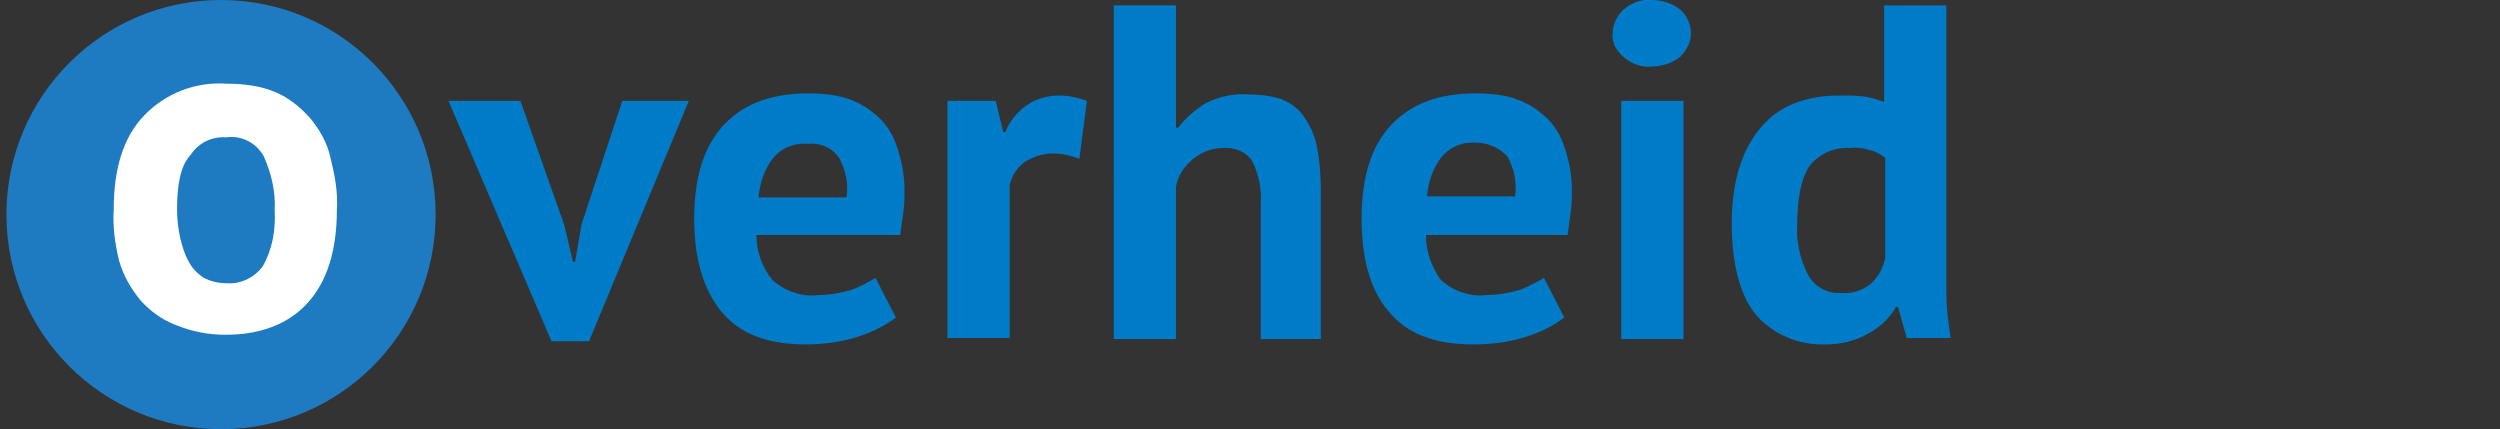 <?xml version="1.0" encoding="utf-8"?>
<!-- Generator: Adobe Illustrator 22.1.0, SVG Export Plug-In . SVG Version: 6.00 Build 0)  -->
<svg version="1.1" id="Laag_1" xmlns="http://www.w3.org/2000/svg" xmlns:xlink="http://www.w3.org/1999/xlink" x="0px" y="0px"
	 width="233px" height="40px" viewBox="0 0 233 40" style="enable-background:new 0 0 233 40;" xml:space="preserve">
<rect x="0" y="0" width="233" height="40" fill="#333333" stroke="none"/>
<style type="text/css">
	.st0{fill:#007BC7;}
	.st1{fill:#1E7BC1;}
	.st2{fill:#FFFFFF;}
</style>
<title>een-overheid</title>
<g id="Laag_1-2">
	<path class="st0" d="M52.6,21l0.8,3.4h0.2l0.6-3.5L58,9.4h6.2l-9.3,22.4h-3.5L41.8,9.4h6.7L52.6,21z"/>
	<path class="st0" d="M83.5,29.6c-1.1,0.8-2.3,1.4-3.6,1.8c-1.6,0.5-3.2,0.7-4.8,0.7c-3.6,0-6.2-1-7.9-3.1s-2.5-5-2.5-8.6
		c0-3.9,0.9-6.8,2.8-8.8s4.5-2.9,7.9-2.9c1.1,0,2.2,0.1,3.3,0.4c1,0.3,2,0.8,2.8,1.5c0.9,0.7,1.6,1.7,2,2.8c0.5,1.4,0.8,2.8,0.8,4.3
		c0,0.7,0,1.3-0.1,2c-0.1,0.7-0.2,1.5-0.3,2.2H70.5c0,1.5,0.5,3,1.5,4.2c1.1,1,2.7,1.6,4.2,1.4c1.1,0,2.2-0.2,3.2-0.5
		c0.8-0.3,1.5-0.7,2.2-1.1L83.5,29.6z M75.3,13.4c-1.3-0.1-2.5,0.4-3.3,1.4c-0.8,1.1-1.2,2.3-1.3,3.6h8.2c0.2-1.3-0.1-2.6-0.7-3.7
		C77.5,13.7,76.4,13.3,75.3,13.4z"/>
	<path class="st0" d="M100.6,14.8c-0.8-0.3-1.6-0.5-2.5-0.5c-0.9,0-1.8,0.3-2.6,0.8c-0.7,0.5-1.2,1.3-1.4,2.1v14.3h-5.8V9.4h4.5
		l0.7,2.9h0.2c0.4-1,1.1-1.9,2-2.5c0.9-0.6,1.9-0.9,3-0.9c0.9,0,1.8,0.2,2.6,0.5L100.6,14.8z"/>
	<path class="st0" d="M117.5,31.5V18.9c0.1-1.3-0.2-2.7-0.8-3.9c-0.6-0.9-1.7-1.3-2.8-1.2c-1,0-1.9,0.4-2.7,1
		c-0.8,0.7-1.4,1.5-1.6,2.6v14.2h-5.8V0.5h5.8v11.4h0.2c0.7-0.9,1.6-1.7,2.6-2.3c1.2-0.6,2.6-0.9,3.9-0.8c1,0,2,0.1,3,0.4
		c0.8,0.3,1.6,0.8,2.1,1.5c0.6,0.8,1.1,1.8,1.3,2.8c0.3,1.4,0.4,2.9,0.4,4.3v13.8H117.5z"/>
	<path class="st0" d="M145.8,29.6c-1.1,0.8-2.3,1.4-3.6,1.8c-1.6,0.5-3.2,0.7-4.9,0.7c-3.6,0-6.2-1-7.9-3.1c-1.7-2-2.5-4.9-2.5-8.6
		c0-3.9,0.9-6.8,2.8-8.8s4.5-2.9,7.9-2.9c1.1,0,2.2,0.1,3.3,0.4c1,0.3,2,0.8,2.8,1.5c0.9,0.7,1.6,1.7,2,2.8c0.5,1.4,0.8,2.8,0.8,4.3
		c0,0.6,0,1.3-0.1,2s-0.2,1.5-0.3,2.2h-13.2c0,1.5,0.5,3,1.4,4.2c1.1,1,2.7,1.6,4.2,1.4c1.1,0,2.2-0.2,3.2-0.5
		c0.8-0.3,1.5-0.7,2.2-1.1L145.8,29.6z M137.6,13.3c-1.3-0.1-2.5,0.4-3.3,1.4c-0.8,1.1-1.2,2.3-1.3,3.6h8.2c0.2-1.3-0.1-2.6-0.7-3.7
		C139.8,13.8,138.7,13.3,137.6,13.3L137.6,13.3z"/>
	<path class="st0" d="M150.3,3.1c0-0.8,0.4-1.6,1-2.2c0.7-0.6,1.6-1,2.6-0.9c1,0,2,0.3,2.7,0.9c0.6,0.5,1,1.4,1,2.2
		c0,0.8-0.4,1.6-1,2.2c-0.8,0.6-1.7,0.9-2.7,0.9c-1,0.1-1.9-0.3-2.6-0.9C150.6,4.7,150.2,3.9,150.3,3.1z M151.1,9.4h5.8v22.2h-5.8
		V9.4z"/>
	<path class="st0" d="M181.4,23.7c0,1.2,0,2.5,0,3.7c0,1.4,0.2,2.8,0.4,4.1h-4.1l-0.8-2.9h-0.2c-0.6,1.1-1.5,1.9-2.6,2.5
		c-1.2,0.7-2.6,1-3.9,1c-2.5,0.1-4.9-0.9-6.5-2.7c-1.5-1.8-2.3-4.7-2.3-8.6c0-3.8,0.9-6.7,2.6-8.8c1.7-2.1,4.2-3.1,7.5-3.1
		c0.8,0,1.5,0,2.3,0.1c0.6,0.1,1.2,0.3,1.8,0.5v-9h5.8L181.4,23.7z M171.6,27.3c1,0.1,1.9-0.2,2.7-0.8c0.7-0.6,1.2-1.5,1.4-2.4v-9.4
		c-0.4-0.3-0.9-0.6-1.4-0.7c-0.6-0.2-1.3-0.3-1.9-0.2c-1.4-0.1-2.8,0.5-3.7,1.6c-0.8,1.1-1.2,3-1.2,5.6c-0.1,1.6,0.3,3.2,1,4.6
		C169.1,26.7,170.3,27.4,171.6,27.3z"/>
</g>
<circle class="st1" cx="20.6" cy="20" r="20"/>
<path class="st2" d="M10.6,19.5c0-3.8,0.9-6.7,2.8-8.7c2-2.1,4.8-3.2,7.7-3c1.6,0,3.2,0.2,4.6,0.8C26.9,9.1,28,10,28.9,11
	c0.9,1.1,1.6,2.3,1.9,3.7c0.4,1.6,0.7,3.2,0.6,4.8c0,3.8-0.9,6.7-2.7,8.7c-1.8,2-4.4,3-7.7,3c-1.6,0-3.1-0.3-4.6-0.9
	c-1.3-0.5-2.4-1.3-3.3-2.3c-0.9-1.1-1.6-2.3-2-3.7C10.7,22.7,10.5,21.1,10.6,19.5z M16.5,19.5c0,0.9,0.1,1.8,0.3,2.7
	c0.2,0.8,0.4,1.5,0.8,2.2c0.3,0.6,0.8,1.1,1.4,1.5c0.6,0.3,1.3,0.5,2.1,0.5c1.3,0.1,2.6-0.5,3.4-1.6c0.9-1.6,1.2-3.4,1.1-5.2
	c0.1-1.7-0.3-3.4-1-5c-0.7-1.3-2.1-2-3.5-1.8c-1.3-0.1-2.6,0.5-3.3,1.6C16.9,15.3,16.5,17,16.5,19.5z"/>
</svg>
